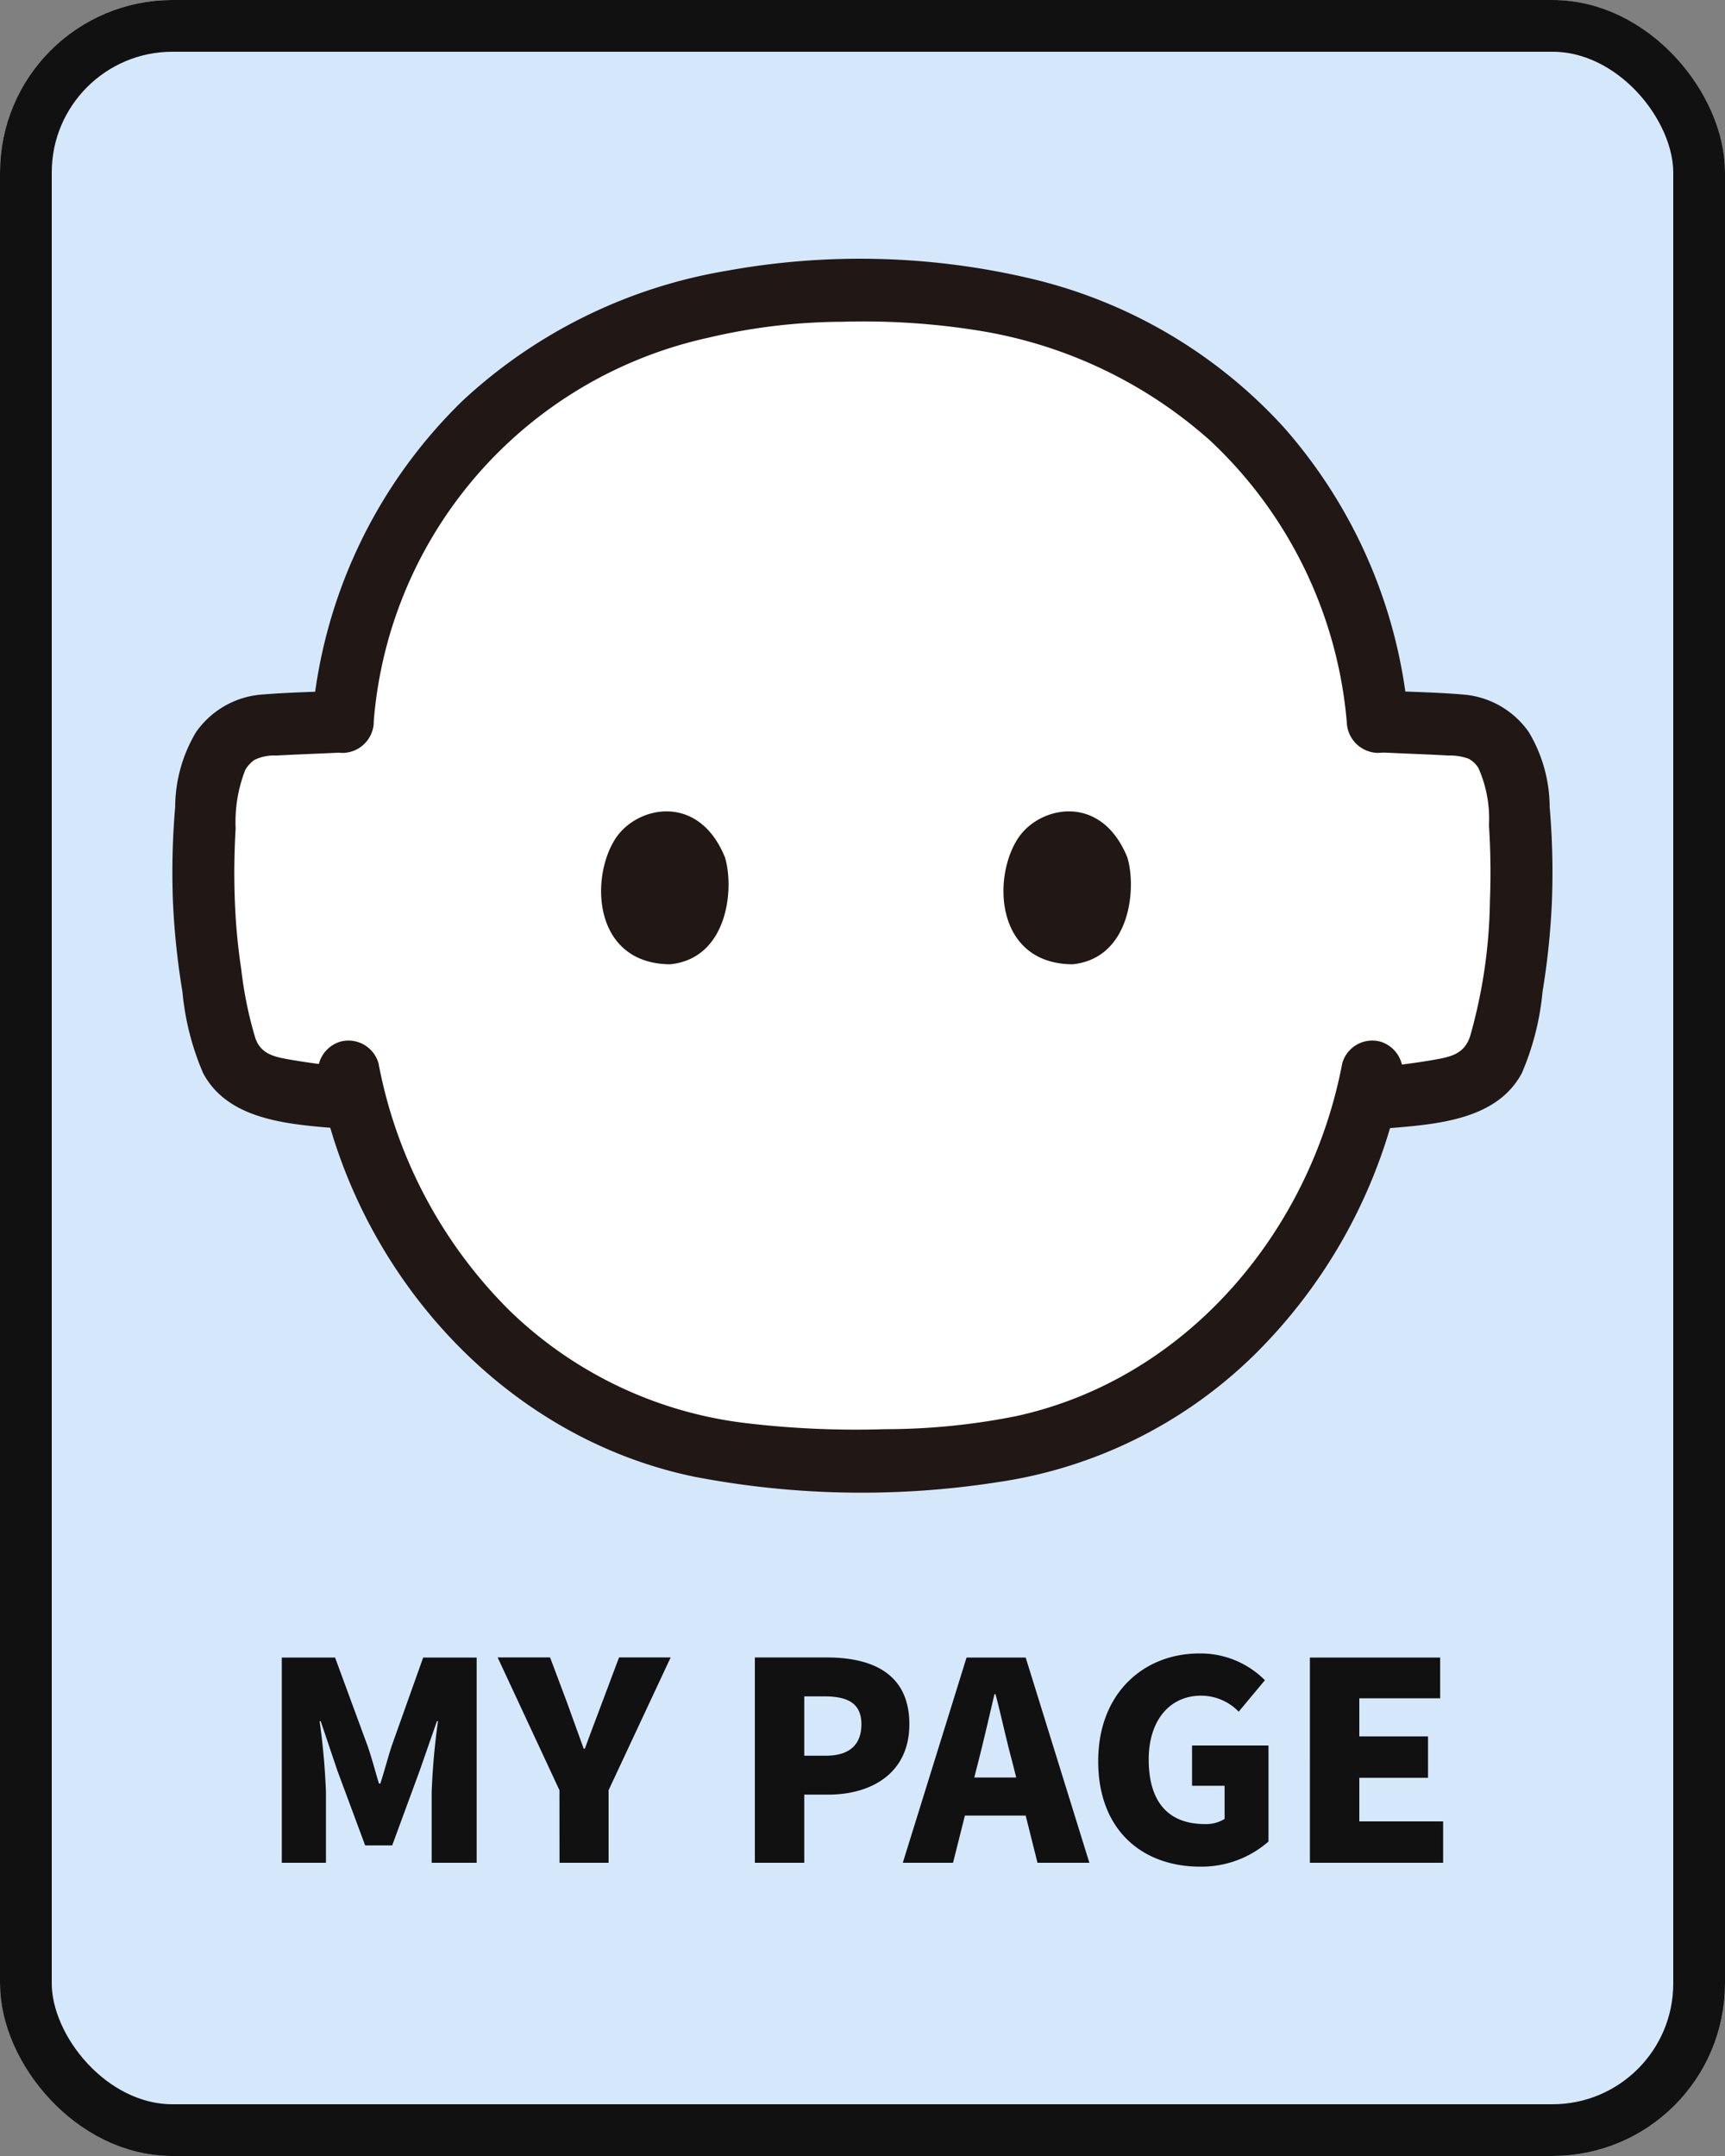 <svg xmlns="http://www.w3.org/2000/svg" width="100" height="125"><rect width="100%" height="100%" fill="#808080" stroke="none"/><g fill="#d5e8fb" stroke="#111" stroke-width="3"><rect width="100" height="125" rx="10" stroke="none"/><rect x="1.5" y="1.5" width="97" height="122" rx="8.5" fill="none"/></g><path d="M20.324 38.606a26.864 26.864 0 0 1 .753-2.865l.018-.055a27.025 27.025 0 0 1 6.99-11.19c5.712-5.446 13.518-7.751 21.784-7.629 8.267-.123 16.075 2.182 21.786 7.629a27.035 27.035 0 0 1 6.991 11.19l.018.055a26.529 26.529 0 0 1 1.2 6.076c2.111.108 3.725.149 5.109.254a2.739 2.739 0 0 1 1.3.511 4.345 4.345 0 0 1 1.7 3.49 41.058 41.058 0 0 1-1.019 14.471 3.7 3.7 0 0 1-.747 1.456 4.036 4.036 0 0 1-2.42 1.141c-1.516.268-2.568.407-4.609.6a28.616 28.616 0 0 1-11.646 16.709c-5.439 3.571-11.211 4.222-17.672 4.222-6.159 0-12.234-.651-17.673-4.222a28.621 28.621 0 0 1-11.642-16.733c-1.869-.176-2.892-.314-4.339-.57a4.036 4.036 0 0 1-2.42-1.141 3.7 3.7 0 0 1-.747-1.456 41.058 41.058 0 0 1-1.019-14.471 4.344 4.344 0 0 1 1.7-3.49 2.741 2.741 0 0 1 1.3-.511c1.327-.1 2.864-.142 4.846-.241a26.042 26.042 0 0 1 .454-3.227Z" fill="#fff"/><path d="M21.663 41.859a24.782 24.782 0 0 1 19.371-22.273 34.284 34.284 0 0 1 7.748-.93 42.1 42.1 0 0 1 7.878.5 26.433 26.433 0 0 1 13.507 6.4 25.33 25.33 0 0 1 7.907 16.3 1.839 1.839 0 0 0 1.794 1.794 1.808 1.808 0 0 0 1.794-1.794 29.336 29.336 0 0 0-7.228-17.069 28.755 28.755 0 0 0-14.631-8.624 43.126 43.126 0 0 0-17.677-.463 29.672 29.672 0 0 0-15.3 7.526 29.112 29.112 0 0 0-8.745 18.632 1.808 1.808 0 0 0 1.794 1.794 1.831 1.831 0 0 0 1.794-1.794ZM18.474 62.597c2.107 11.095 10.607 20.727 21.815 23.028a51.279 51.279 0 0 0 17.505.314 26.742 26.742 0 0 0 14.846-7.314 30.651 30.651 0 0 0 8.628-16.028 1.841 1.841 0 0 0-1.249-2.207 1.809 1.809 0 0 0-2.206 1.253c-1.854 9.764-9.017 18.3-18.9 20.46a38.581 38.581 0 0 1-7.593.758 53.741 53.741 0 0 1-8.072-.351 23.666 23.666 0 0 1-13.706-6.524 27.349 27.349 0 0 1-7.6-14.342 1.812 1.812 0 0 0-2.207-1.253 1.832 1.832 0 0 0-1.253 2.206ZM42.026 49.707c.546 1.774.19 5.853-3.17 6.2-4.441-.027-4.677-4.959-3.182-7.278 1.223-1.899 4.822-2.689 6.352 1.078ZM65.351 49.707c.546 1.774.191 5.853-3.17 6.2-4.44-.027-4.677-4.959-3.182-7.278 1.224-1.899 4.823-2.689 6.352 1.078Z" fill="#211715"/><path d="M79.538 65.495c2.975-.286 7.082-.265 8.686-3.281a15.569 15.569 0 0 0 1.2-4.73 43.249 43.249 0 0 0 .544-5.276 44.439 44.439 0 0 0-.132-5.419 8.536 8.536 0 0 0-1.2-4.328 5.127 5.127 0 0 0-3.907-2.2c-1.543-.129-3.1-.149-4.644-.224-2.308-.112-2.3 3.475 0 3.588 1.3.064 2.6.107 3.9.179a3.153 3.153 0 0 1 1.144.182 1.466 1.466 0 0 1 .581.553 7.232 7.232 0 0 1 .607 3.309 42.9 42.9 0 0 1 .056 4.363 30.072 30.072 0 0 1-1.145 7.857c-.345 1.072-1.163 1.214-2.194 1.393-1.162.2-2.329.336-3.5.448a1.844 1.844 0 0 0-1.794 1.794 1.807 1.807 0 0 0 1.794 1.794ZM20.462 61.908a46.101 46.101 0 0 1-3.5-.448c-.939-.164-1.812-.28-2.157-1.265a22.829 22.829 0 0 1-.817-3.981 35.088 35.088 0 0 1-.374-4.005c-.055-1.4-.034-2.795.046-4.186a8.292 8.292 0 0 1 .561-3.39 1.913 1.913 0 0 1 .523-.572 2.556 2.556 0 0 1 1.262-.256c1.3-.071 2.6-.115 3.9-.179 2.3-.112 2.312-3.7 0-3.588-1.546.075-3.1.1-4.644.224a5.13 5.13 0 0 0-3.907 2.2 8.536 8.536 0 0 0-1.2 4.328 44.593 44.593 0 0 0-.132 5.419 43.54 43.54 0 0 0 .551 5.277 15.546 15.546 0 0 0 1.2 4.73c1.6 3.017 5.71 2.995 8.686 3.281a1.806 1.806 0 0 0 1.794-1.794 1.833 1.833 0 0 0-1.794-1.794Z" fill="#211715"/><path d="M16.336 108h2.56v-4.08a39.552 39.552 0 0 0-.368-4.128h.064l.96 2.848 1.616 4.352h1.568l1.6-4.352.992-2.848h.064a39.552 39.552 0 0 0-.368 4.128V108h2.608V96.1h-3.1l-1.828 5.132c-.224.688-.416 1.44-.656 2.176h-.08c-.224-.736-.416-1.488-.656-2.176L19.424 96.1h-3.088Zm16.1 0h2.844v-4.208l3.6-7.7h-2.992l-.992 2.64c-.336.9-.656 1.728-.992 2.656h-.064c-.336-.928-.64-1.76-.96-2.656l-.992-2.64h-3.04l3.584 7.7Zm11.324 0h2.864v-3.952h1.392c2.512 0 4.7-1.248 4.7-4.08 0-2.944-2.16-3.872-4.784-3.872H43.76Zm2.864-6.208v-3.44h1.168c1.376 0 2.144.416 2.144 1.616 0 1.168-.672 1.824-2.064 1.824Zm9.856 1.264.256-1.008c.3-1.184.624-2.576.912-3.824h.064c.32 1.216.624 2.64.944 3.824l.256 1.008ZM60.144 108h3.008L59.46 96.1h-3.428L52.336 108h2.912l.688-2.736h3.524Zm9.424.224a5.89 5.89 0 0 0 3.968-1.456V101.2h-4.432v2.336h1.888v1.92a2.028 2.028 0 0 1-1.136.3c-2.208 0-3.264-1.376-3.264-3.744 0-2.32 1.264-3.7 3.024-3.7a3.026 3.026 0 0 1 2.192.928l1.52-1.824a5.257 5.257 0 0 0-3.808-1.552c-3.184 0-5.856 2.272-5.856 6.24-.004 4.04 2.596 6.12 5.904 6.12Zm6.368-.224h7.724v-2.4H78.8v-2.528h3.984v-2.4H78.8v-2.208h4.688V96.1h-7.552Z" fill="#111"/></svg>